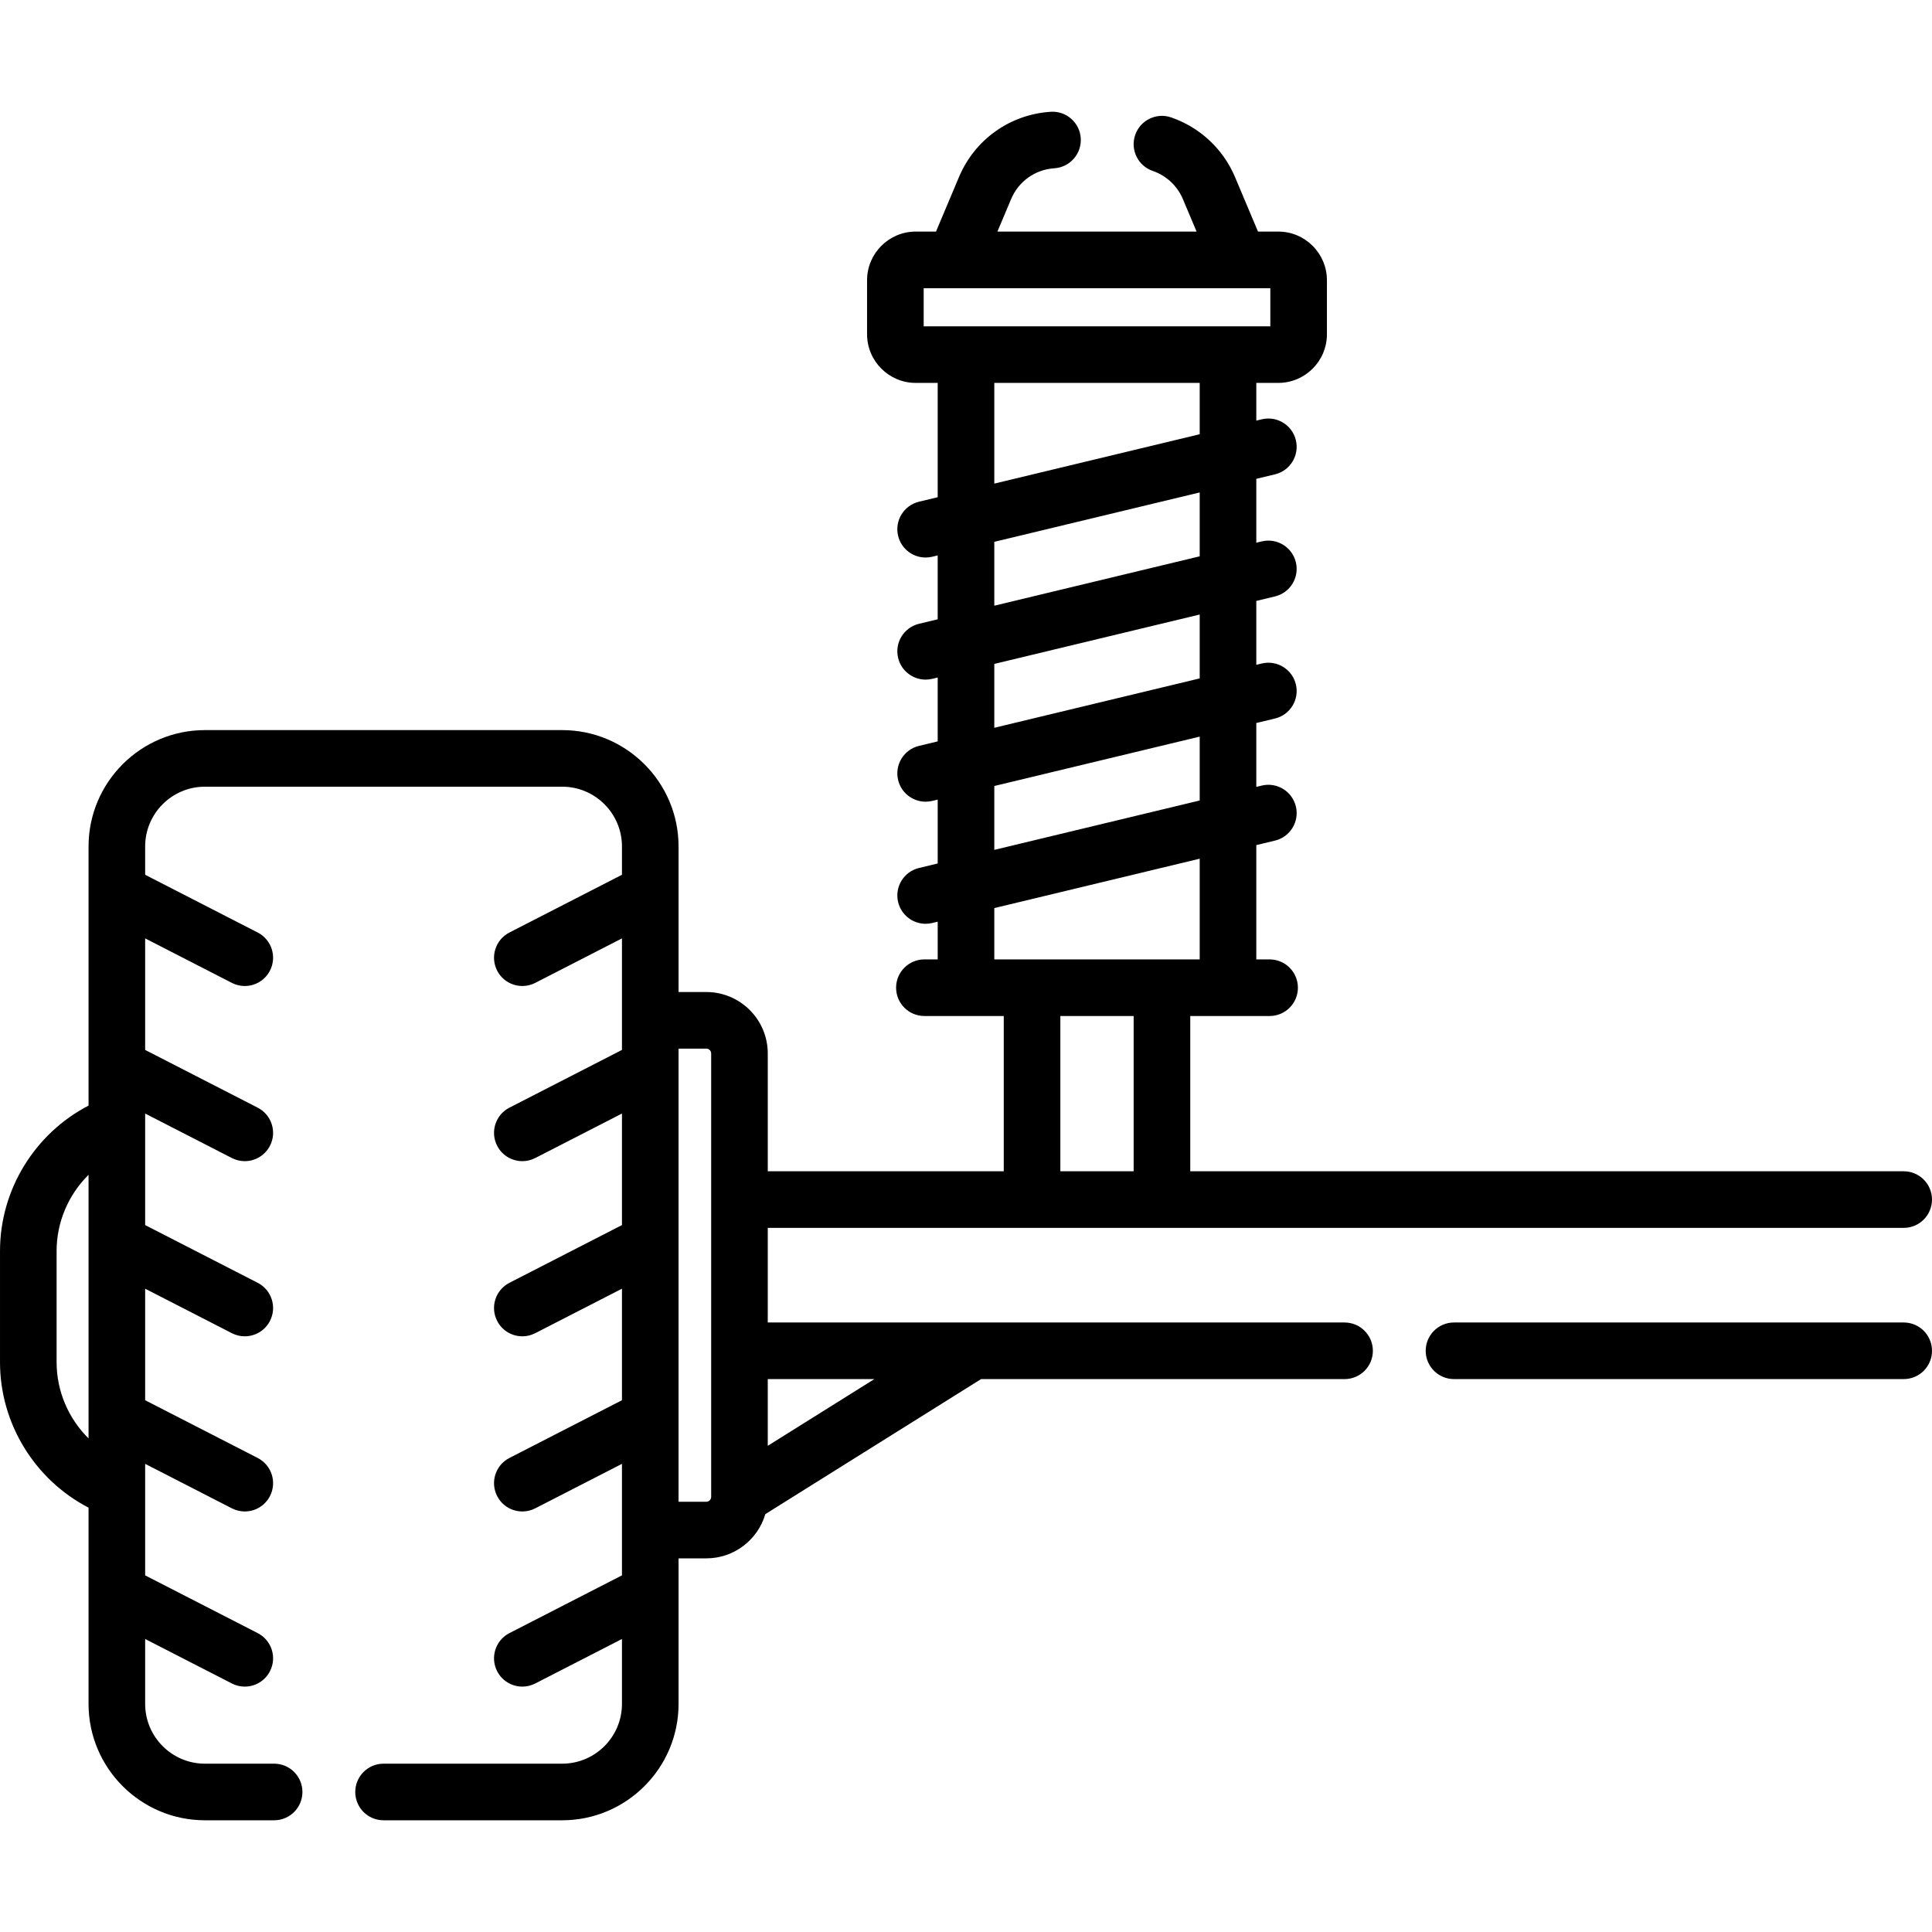 <svg id="Capa_1" enable-background="new 0 0 512 512" height="512" viewBox="0 0 512 512" width="512" xmlns="http://www.w3.org/2000/svg"><g><path d="m504.5 350.473h-119.176c-4.143 0-7.5 3.357-7.5 7.5s3.357 7.5 7.5 7.5h119.176c4.143 0 7.5-3.357 7.5-7.5s-3.357-7.5-7.5-7.5z"/><path d="m356.324 350.473h-98.387c-.075-.001-.149-.001-.224 0h-54.247v-25.073h301.034c4.143 0 7.5-3.357 7.5-7.5s-3.357-7.5-7.5-7.5h-189.071v-41.146h21.031c4.143 0 7.5-3.357 7.5-7.5s-3.357-7.5-7.5-7.5h-3.526v-30.294l4.949-1.19c4.027-.968 6.508-5.018 5.539-9.045-.967-4.028-5.021-6.51-9.045-5.539l-1.443.347v-16.927l4.949-1.19c4.027-.968 6.508-5.018 5.539-9.045-.967-4.027-5.021-6.506-9.045-5.539l-1.443.347v-16.929l4.949-1.19c4.027-.968 6.508-5.018 5.539-9.045-.967-4.027-5.021-6.508-9.045-5.539l-1.443.347v-16.927l4.949-1.19c4.027-.968 6.508-5.018 5.539-9.045-.967-4.028-5.021-6.51-9.045-5.539l-1.443.347v-9.995h5.821c7.11 0 12.895-5.784 12.895-12.895v-14.312c0-7.11-5.784-12.895-12.895-12.895h-5.371l-6.09-14.45c-3.126-7.416-9.294-13.177-16.923-15.805-3.916-1.353-8.185.732-9.533 4.648-1.35 3.916.731 8.185 4.648 9.533 3.603 1.241 6.514 3.956 7.985 7.449l3.635 8.624h-52.779l3.635-8.625c1.979-4.695 6.369-7.82 11.458-8.153 4.133-.271 7.264-3.842 6.993-7.976-.271-4.133-3.846-7.27-7.976-6.993-10.79.708-20.101 7.336-24.298 17.297l-6.09 14.45h-5.371c-7.109 0-12.894 5.784-12.894 12.895v14.312c0 7.11 5.784 12.895 12.894 12.895h5.821v30.294l-4.949 1.19c-4.027.968-6.508 5.018-5.539 9.045.826 3.438 3.898 5.749 7.286 5.749.58 0 1.17-.068 1.759-.21l1.443-.347v16.927l-4.949 1.19c-4.027.968-6.508 5.018-5.539 9.045.826 3.438 3.898 5.749 7.286 5.749.58 0 1.17-.068 1.759-.21l1.443-.347v16.927l-4.949 1.19c-4.027.968-6.508 5.018-5.539 9.045.826 3.438 3.898 5.749 7.286 5.749.58 0 1.17-.068 1.759-.21l1.443-.347v16.927l-4.949 1.19c-4.027.968-6.508 5.018-5.539 9.045.826 3.438 3.898 5.749 7.286 5.749.58 0 1.17-.068 1.759-.21l1.443-.347v9.995h-3.526c-4.143 0-7.5 3.357-7.5 7.5s3.357 7.5 7.5 7.5h21.031v41.149h-62.539v-31.225c0-8.977-7.304-16.28-16.28-16.28h-7.362c0-31.53 0-27.596 0-38.573 0-17.005-13.834-30.839-30.839-30.839h-94.678c-17.005 0-30.84 13.834-30.84 30.839v68.672c-14.225 7.374-23.466 22.256-23.466 38.539v29.47c0 16.283 9.241 31.165 23.466 38.539v52.01c0 17.005 13.835 30.84 30.84 30.84h18.339c4.143 0 7.5-3.357 7.5-7.5s-3.357-7.5-7.5-7.5h-18.339c-8.734 0-15.84-7.105-15.84-15.84v-17.203l22.98 11.79c1.096.562 2.266.829 3.418.829 2.723 0 5.351-1.489 6.679-4.078 1.891-3.686.437-8.206-3.249-10.097l-29.828-15.303v-29.556l22.98 11.79c1.096.562 2.266.829 3.418.829 2.723 0 5.351-1.489 6.679-4.078 1.891-3.686.437-8.206-3.249-10.097l-29.828-15.303v-29.557l22.98 11.79c1.096.562 2.266.829 3.418.829 2.723 0 5.351-1.489 6.679-4.078 1.891-3.686.437-8.206-3.249-10.097l-29.828-15.303v-29.557l22.98 11.79c1.096.562 2.266.829 3.418.829 2.723 0 5.351-1.489 6.679-4.078 1.891-3.686.437-8.206-3.249-10.097l-29.828-15.303v-29.557l22.98 11.79c1.096.562 2.266.829 3.418.829 2.723 0 5.351-1.489 6.679-4.078 1.891-3.686.437-8.206-3.249-10.097l-29.828-15.303v-7.504c0-8.733 7.105-15.839 15.84-15.839h94.679c8.733 0 15.839 7.105 15.839 15.839v7.504l-29.827 15.303c-3.686 1.891-5.14 6.411-3.249 10.097 1.328 2.59 3.955 4.078 6.679 4.078 1.152 0 2.322-.267 3.418-.829l22.979-11.79v29.557l-29.827 15.303c-3.686 1.891-5.14 6.411-3.249 10.097 1.328 2.59 3.955 4.078 6.679 4.078 1.152 0 2.322-.267 3.418-.829l22.979-11.79v29.557l-29.827 15.303c-3.686 1.891-5.14 6.411-3.249 10.097 1.328 2.59 3.955 4.078 6.679 4.078 1.152 0 2.322-.267 3.418-.829l22.979-11.79v29.557l-29.827 15.303c-3.686 1.891-5.14 6.411-3.249 10.097 1.328 2.59 3.955 4.078 6.679 4.078 1.152 0 2.322-.267 3.418-.829l22.979-11.79v29.556l-29.827 15.303c-3.686 1.891-5.14 6.411-3.249 10.097 1.328 2.59 3.955 4.078 6.679 4.078 1.152 0 2.322-.267 3.418-.829l22.979-11.79v17.203c0 8.734-7.105 15.84-15.839 15.84h-47.34c-4.143 0-7.5 3.357-7.5 7.5s3.357 7.5 7.5 7.5h47.34c17.005 0 30.839-13.835 30.839-30.84 0-18.122 0-27.248 0-38.573h7.362c7.394 0 13.652-4.955 15.63-11.719l57.176-35.786h96.333c4.143 0 7.5-3.357 7.5-7.5s-3.358-7.501-7.501-7.501zm-111.539-274.1h91.864v10.101h-91.864zm18.715 25.1h54.434v13.602l-54.434 13.087zm0 42.116 54.434-13.087v16.927l-54.434 13.087zm0 32.354 54.434-13.087v16.927l-54.434 13.088zm0 32.355 54.434-13.087v16.927l-54.434 13.087zm0 32.354 54.434-13.087v26.688h-54.434zm17.505 28.602h19.424v41.146h-19.424zm-266.005 91.749v-29.47c0-7.721 3.176-14.96 8.466-20.197v69.864c-5.29-5.237-8.466-12.477-8.466-20.197zm172.186 36.975h-7.362c0-24.884 0-84.297 0-120.083h7.362c.706 0 1.28.574 1.28 1.28v117.429.107c-.008.7-.579 1.267-1.28 1.267zm16.28-14.823v-17.682h28.251z"/></g></svg>